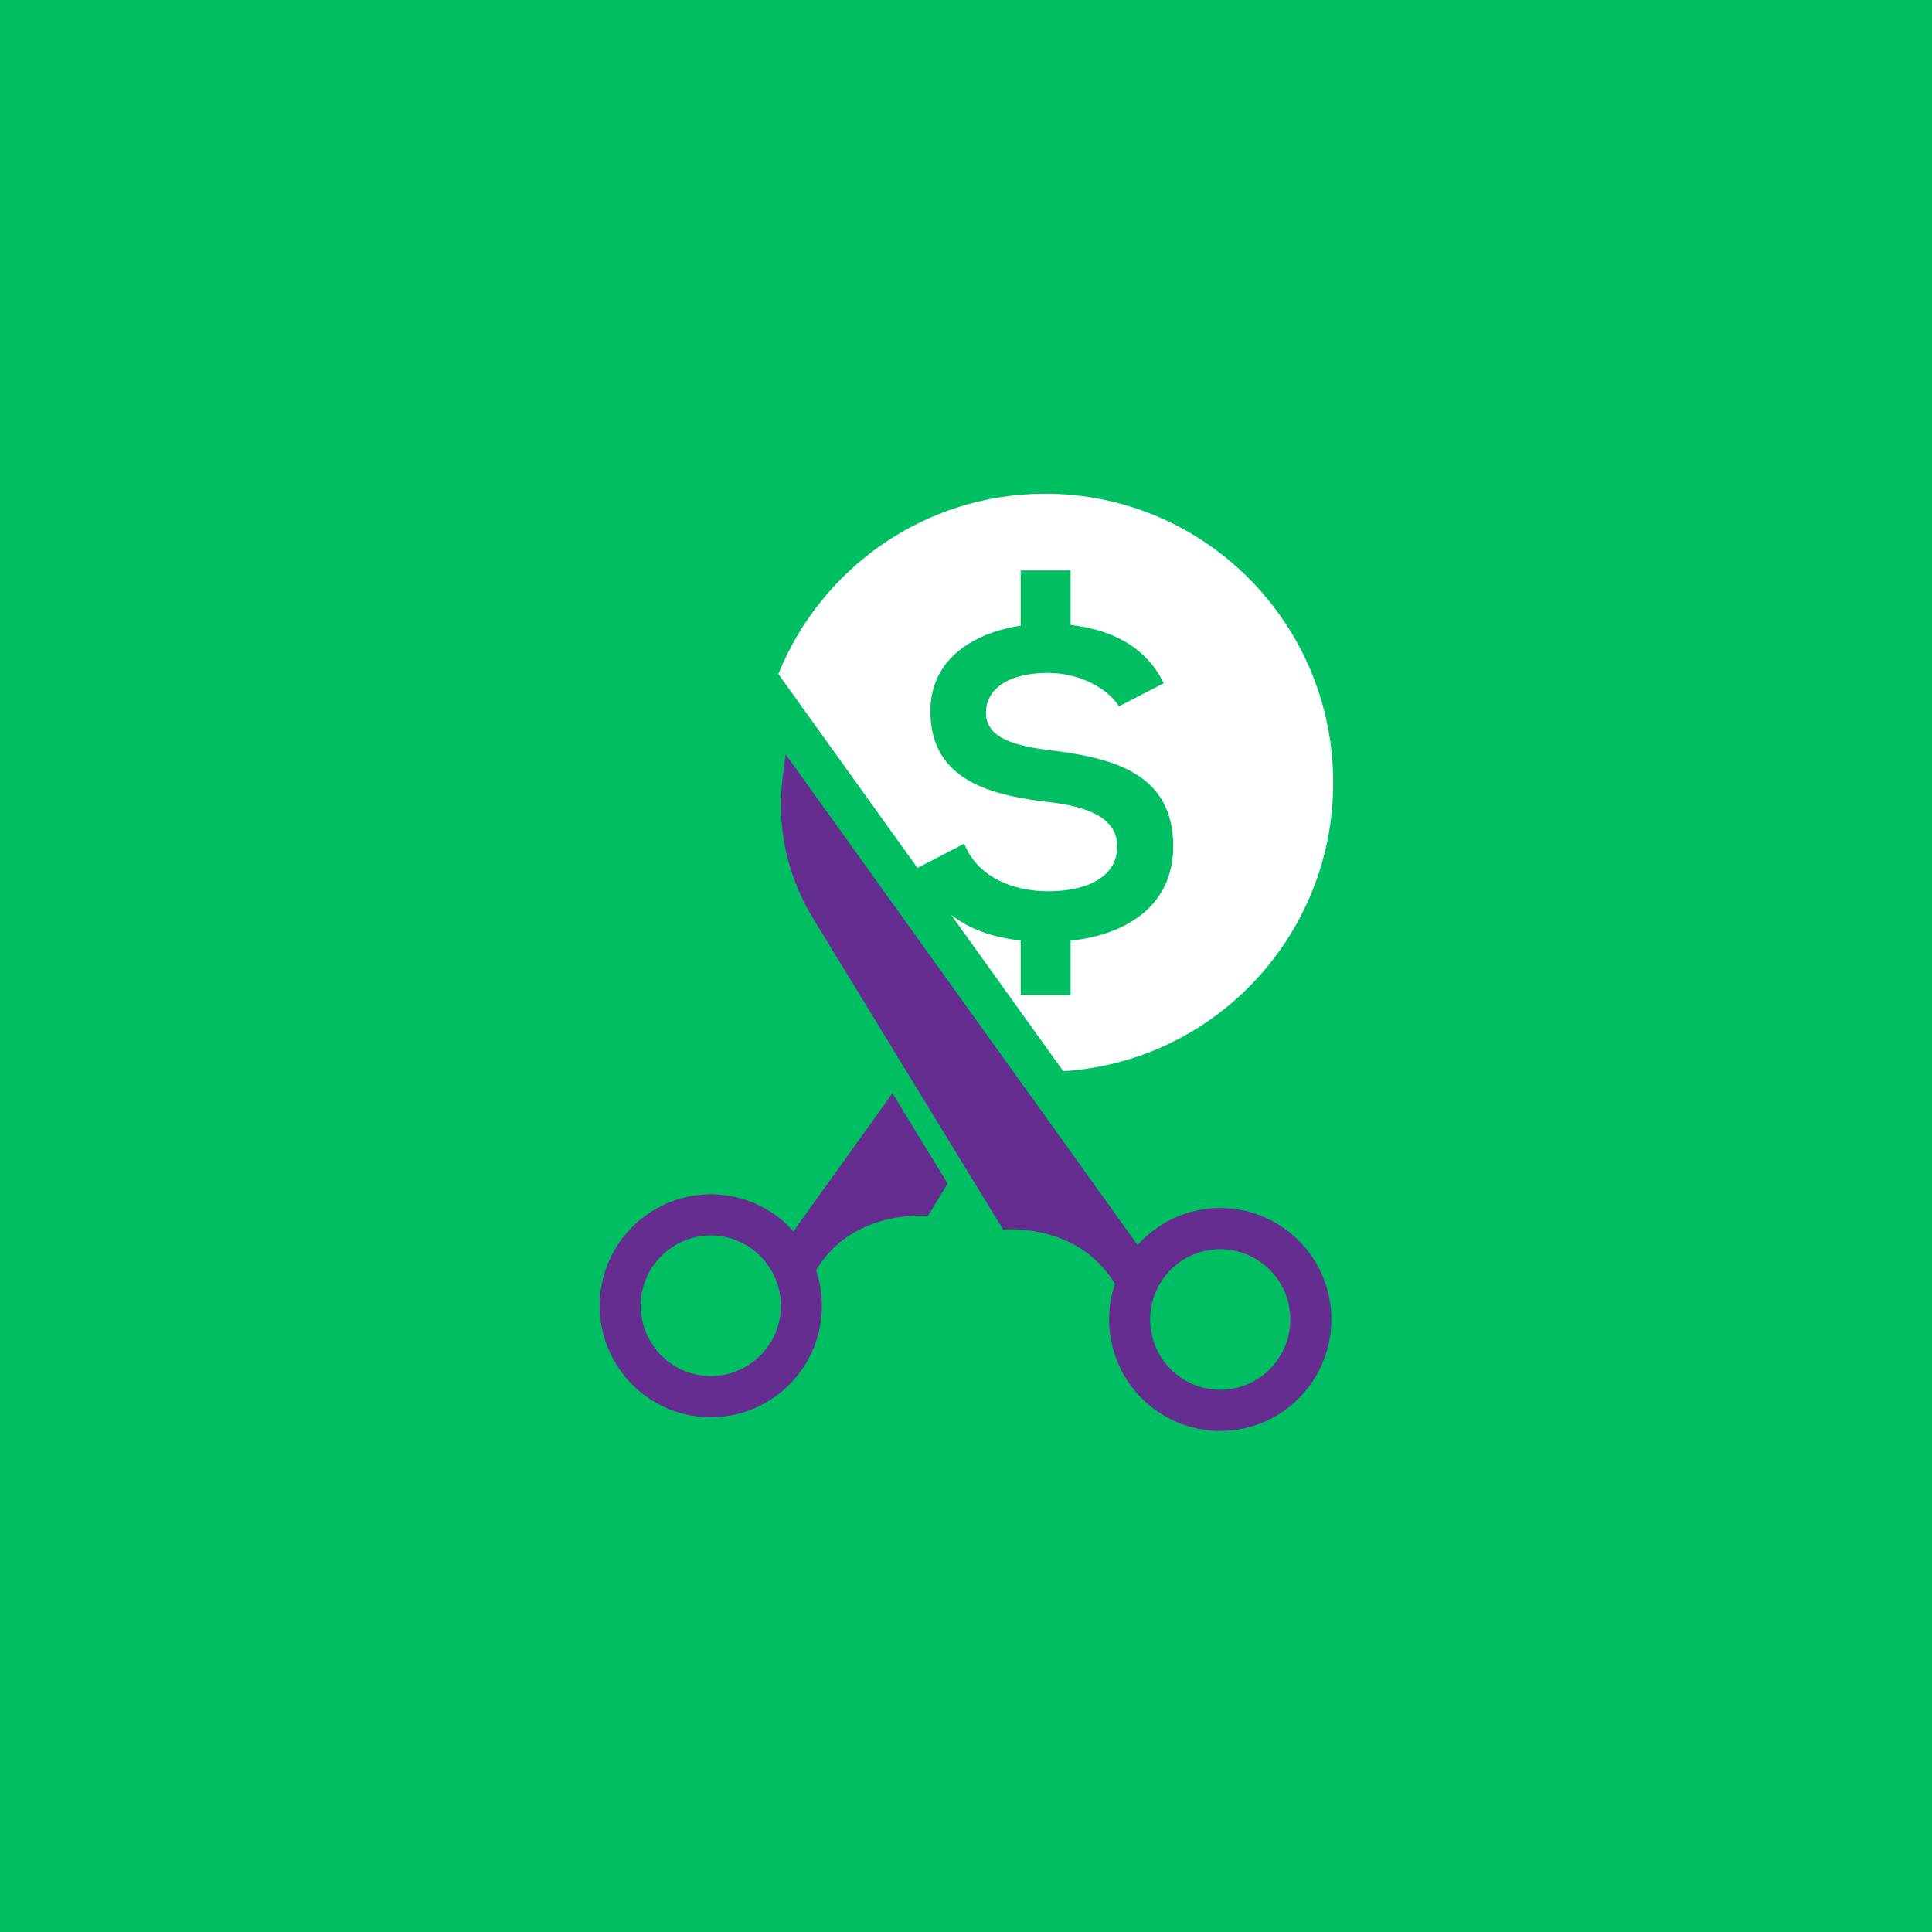<svg xmlns="http://www.w3.org/2000/svg" xmlns:xlink="http://www.w3.org/1999/xlink" width="500" zoomAndPan="magnify" viewBox="0 0 375 375" height="500" preserveAspectRatio="xMidYMid meet" version="1.0"><defs><clipPath id="eab116f446"><path d="M 151 95.793 L 259 95.793 L 259 208 L 151 208 Z M 151 95.793 " clip-rule="nonzero"/></clipPath></defs><rect x="-37.5" width="450" fill="#ffffff" y="-37.5" height="450" fill-opacity="1"/><rect x="-37.5" width="450" fill="#00bf63" y="-37.5" height="450" fill-opacity="1"/><path fill="#662d91" d="M 232.938 234.828 C 228.07 235.727 223.883 238.219 220.805 241.656 L 199.625 212.117 L 186.434 193.723 L 152.484 146.406 L 151.918 150.859 C 150.691 160.336 152.742 169.953 157.719 178.098 L 180.633 215.629 L 194.68 238.621 L 194.695 238.66 C 194.695 238.66 209.25 237.176 216.41 249.215 C 215.27 252.586 214.949 256.297 215.637 260.039 C 217.789 271.773 229.062 279.559 240.758 277.395 C 252.449 275.234 260.219 263.93 258.062 252.191 C 255.906 240.445 244.633 232.664 232.938 234.828 Z M 239.312 269.531 C 231.938 270.898 224.828 265.992 223.469 258.59 C 222.109 251.18 227.008 244.055 234.383 242.691 C 241.758 241.324 248.867 246.23 250.227 253.641 C 251.586 261.043 246.688 268.168 239.312 269.531 Z M 239.312 269.531 " fill-opacity="1" fill-rule="nonzero"/><path fill="#662d91" d="M 176.77 218.008 L 173.223 212.199 L 154.008 238.996 C 150.934 235.559 146.742 233.066 141.875 232.168 C 130.18 230.004 118.906 237.785 116.75 249.531 C 114.594 261.27 122.363 272.574 134.055 274.734 C 145.75 276.898 157.023 269.113 159.18 257.379 C 159.867 253.637 159.543 249.926 158.402 246.555 C 165.566 234.516 180.117 236 180.117 236 L 180.137 235.961 L 183.938 229.738 Z M 151.344 255.93 C 149.984 263.332 142.875 268.234 135.5 266.871 C 128.125 265.508 123.227 258.383 124.586 250.98 C 125.945 243.57 133.055 238.664 140.43 240.031 C 147.805 241.395 152.703 248.52 151.344 255.93 Z M 151.344 255.93 " fill-opacity="1" fill-rule="nonzero"/><g clip-path="url(#eab116f446)"><path fill="#ffffff" d="M 178.082 168.469 L 187.145 163.754 C 189.719 170.168 196.438 172.996 203.492 172.996 C 210.379 172.996 216.852 170.582 216.852 164.254 C 216.852 158.758 211.125 156.508 203.406 155.676 C 191.543 154.262 180.59 151.098 180.59 138.023 C 180.59 127.875 189.031 122.812 198.117 121.441 L 198.117 110.715 L 207.801 110.715 L 207.801 121.297 C 215.234 122.137 222.266 125.184 225.895 132.613 L 217.184 137.109 C 215.191 133.777 209.715 130.613 203.406 130.613 C 195.277 130.613 191.375 134.027 191.375 138.355 C 191.375 143.438 197.352 144.852 204.32 145.684 C 216.438 147.184 227.723 150.348 227.723 164.254 C 227.723 175.719 218.797 181.406 207.801 182.582 L 207.801 193.145 L 198.117 193.145 L 198.117 182.547 C 192.824 181.973 188.242 180.43 184.598 177.551 L 206.371 207.91 C 235.613 206.094 258.77 181.73 258.77 151.93 C 258.77 120.949 233.742 95.832 202.871 95.832 C 179.441 95.832 159.391 110.301 151.078 130.816 Z M 178.082 168.469 " fill-opacity="1" fill-rule="nonzero"/></g></svg>